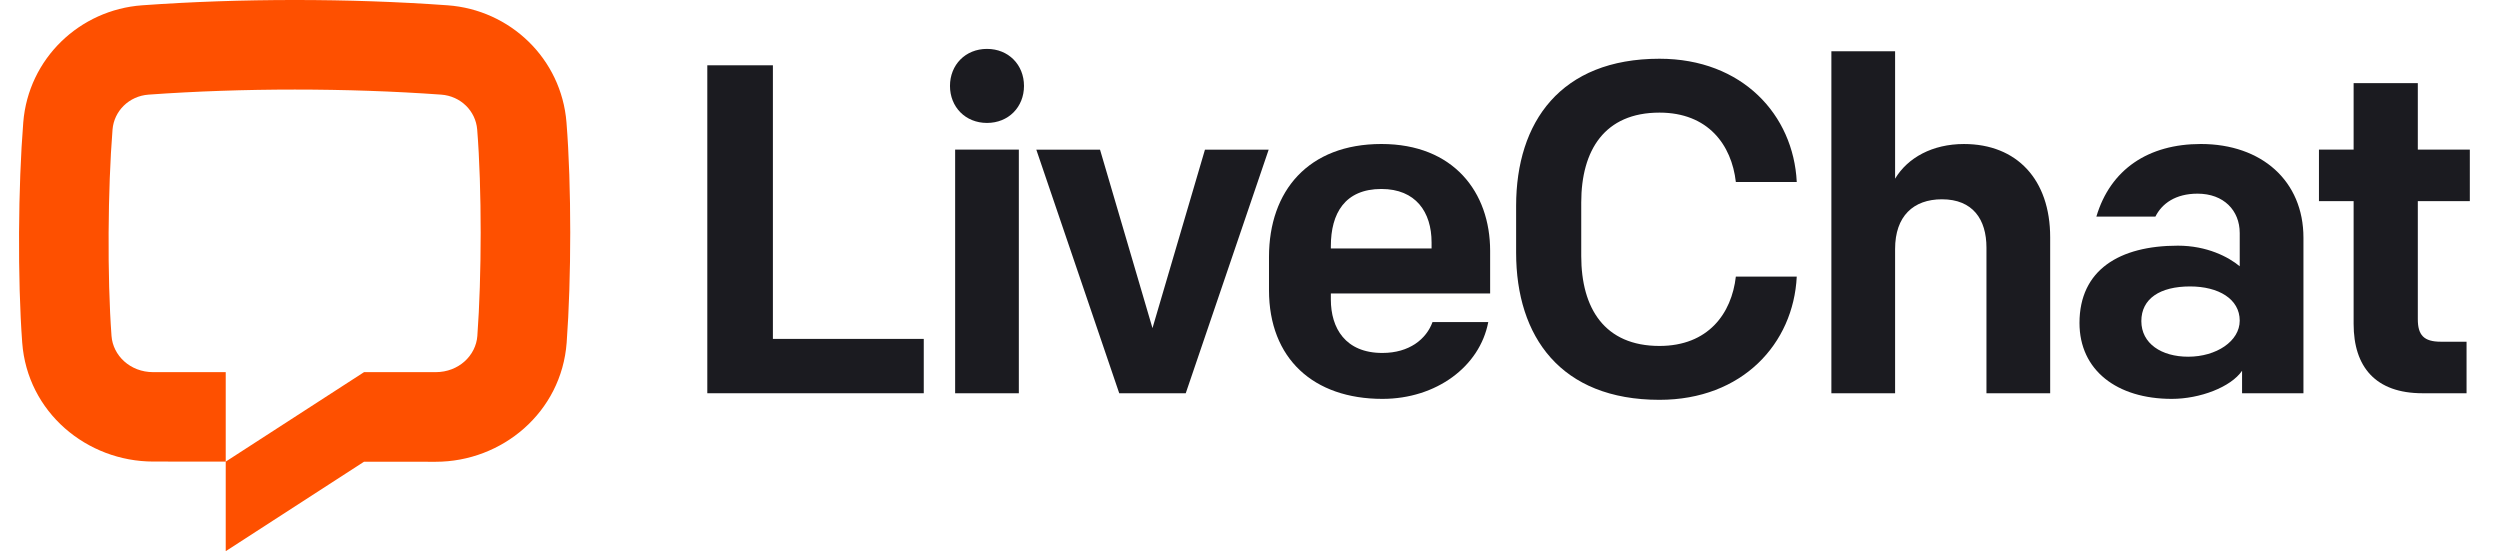 <svg width="127" height="28" viewBox="0 0 127 28" fill="none" xmlns="http://www.w3.org/2000/svg">
<g clip-path="url(#clip0_143_9141)">
<path d="M22.41 4.807C17.637 4.464 12.321 4.464 7.549 4.807C6.55 4.879 5.793 5.644 5.717 6.579C5.476 9.578 5.444 14.07 5.665 17.066C5.738 18.056 6.607 18.905 7.782 18.905H11.467V23.45L7.79 23.447C4.417 23.447 1.389 20.947 1.128 17.401C0.89 14.172 0.922 9.446 1.182 6.215C1.442 2.977 4.046 0.497 7.223 0.269C12.212 -0.09 17.746 -0.09 22.736 0.269C25.913 0.497 28.517 2.977 28.777 6.215C29.036 9.446 29.025 14.172 28.787 17.401C28.525 20.947 25.505 23.458 22.131 23.458L18.493 23.455L11.467 28V23.45L18.493 18.905H22.132C23.307 18.905 24.176 18.056 24.249 17.066C24.47 14.07 24.482 9.578 24.241 6.579C24.166 5.644 23.409 4.879 22.41 4.807Z" fill="#FE5000"/>
<path d="M35.931 19.977H46.927V17.216H39.263V3.317H35.931V19.977Z" fill="#1B1B20"/>
<path d="M48.521 19.977H51.757V7.601H48.521V19.977ZM48.259 4.365C48.259 5.436 49.044 6.245 50.139 6.245C51.234 6.245 52.019 5.436 52.019 4.365C52.019 3.294 51.234 2.484 50.139 2.484C49.044 2.484 48.259 3.294 48.259 4.365Z" fill="#1B1B20"/>
<path d="M64.449 7.602H61.212L58.546 16.669L55.881 7.602H52.644L56.857 19.977H60.236L64.449 7.602Z" fill="#1B1B20"/>
<path d="M70.225 20.263C72.962 20.263 75.175 18.62 75.604 16.36H72.772C72.462 17.216 71.605 17.93 70.225 17.93C68.345 17.93 67.607 16.669 67.607 15.217V14.908H75.699V12.742C75.699 9.767 73.843 7.315 70.177 7.315C66.465 7.315 64.465 9.695 64.465 13.051V14.741C64.465 18.216 66.726 20.263 70.225 20.263ZM67.607 12.504C67.607 10.838 68.321 9.6 70.177 9.6C71.915 9.6 72.724 10.766 72.724 12.313V12.623H67.607V12.504Z" fill="#1B1B20"/>
<path d="M84.301 20.311C88.514 20.311 91.108 17.455 91.275 14.051H88.181C87.966 15.932 86.777 17.574 84.301 17.574C81.517 17.574 80.327 15.67 80.327 13.004V10.291C80.327 7.625 81.517 5.721 84.301 5.721C86.777 5.721 87.966 7.364 88.181 9.244H91.275C91.108 5.84 88.514 2.984 84.301 2.984C79.28 2.984 77.019 6.197 77.019 10.458V12.838C77.019 17.098 79.28 20.311 84.301 20.311Z" fill="#1B1B20"/>
<path d="M93.034 19.978H96.271V12.647C96.271 10.981 97.199 10.124 98.651 10.124C100.222 10.124 100.912 11.148 100.912 12.576V19.978H104.149V12.052C104.149 9.125 102.459 7.316 99.769 7.316C98.175 7.316 96.913 8.006 96.271 9.077V2.604H93.034V19.978Z" fill="#1B1B20"/>
<path d="M110.327 20.263C111.755 20.263 113.326 19.668 113.897 18.835V19.977H117.015V12.075C117.015 9.196 114.897 7.315 111.803 7.315C109.137 7.315 107.209 8.601 106.495 11.004H109.494C109.827 10.338 110.518 9.838 111.636 9.838C112.969 9.838 113.778 10.695 113.778 11.837V13.527C113.207 13.051 112.112 12.48 110.636 12.48C107.662 12.48 105.638 13.718 105.638 16.407C105.638 18.811 107.542 20.263 110.327 20.263ZM111.16 18.121C109.804 18.121 108.78 17.454 108.78 16.312C108.78 15.169 109.732 14.551 111.255 14.551C112.707 14.551 113.778 15.193 113.778 16.288C113.778 17.335 112.588 18.121 111.16 18.121Z" fill="#1B1B20"/>
<path d="M123.063 19.977H125.301V17.359H123.991C123.134 17.359 122.825 17.026 122.825 16.217V10.219H125.467V7.601H122.825V4.222H119.564V7.601H117.803V10.219H119.564V16.455C119.564 18.644 120.683 19.977 123.063 19.977Z" fill="#1B1B20"/>
</g>
<defs>
<clipPath id="clip0_143_9141">
<rect width="125.067" height="28" fill="white" transform="translate(0.967)"/>
</clipPath>
</defs>
</svg>
